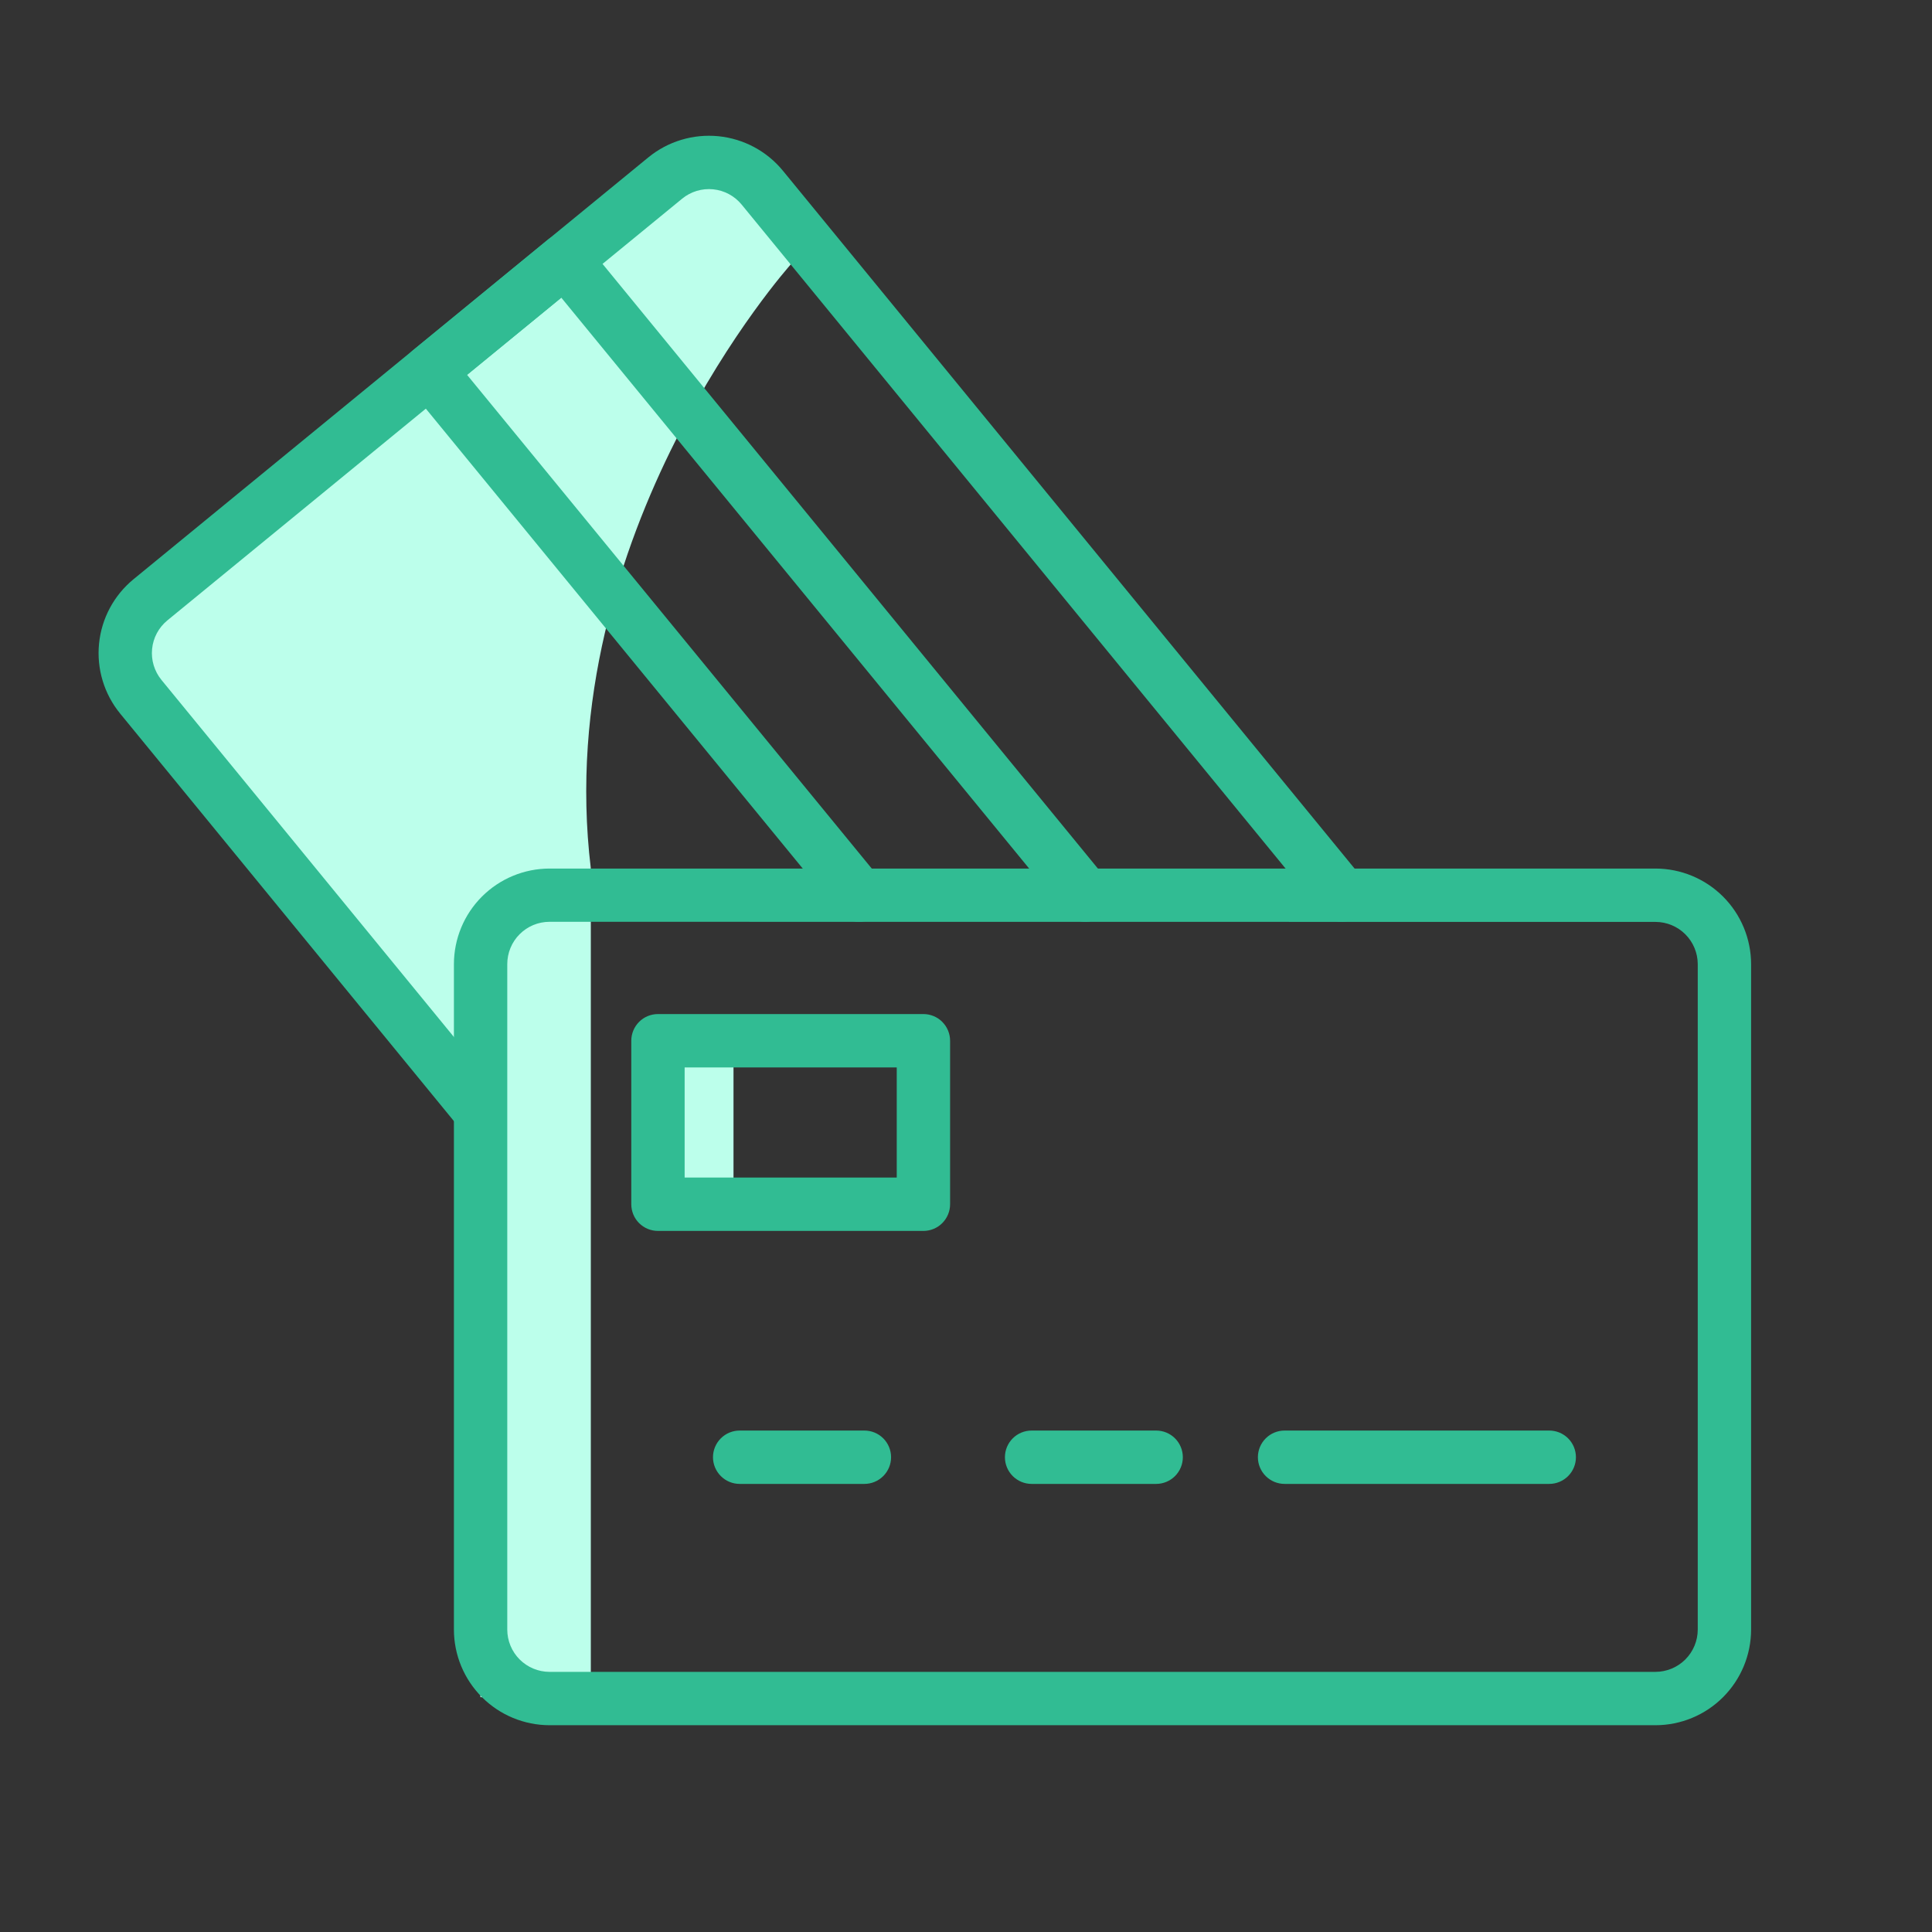 <svg width="73" height="73" viewBox="0 0 73 73" fill="none" xmlns="http://www.w3.org/2000/svg">
<rect x="0" y="0" width="73" height="73" fill="#333333" stroke="none"/>
<g id="Credit Card_Line 1">
<g id="Layer 10">
<path id="Vector" d="M27.715 38.993H24.971V45.06H27.715V38.993Z" fill="#BCFFEB"/>
<path id="Vector_2" d="M22.324 33.934H18.152V64.127H22.324V33.934Z" fill="#BCFFEB"/>
<path id="Vector_3" d="M29.877 9.993C29.877 9.993 20.795 20.128 22.324 32.814L18.148 34.83V41.673L4.455 25.206L5.338 23.11L26.343 5.902L28.618 6.895L29.877 9.993Z" fill="#BCFFEB"/>
</g>
<g id="Layer 3">
<path id="Vector_4" d="M62.552 65.187H20.763C19.805 65.185 18.887 64.804 18.21 64.127C17.533 63.449 17.152 62.531 17.151 61.574V36.43C17.152 35.472 17.533 34.554 18.21 33.877C18.887 33.2 19.805 32.819 20.763 32.818H62.552C63.509 32.819 64.427 33.2 65.105 33.877C65.782 34.554 66.163 35.472 66.165 36.43V61.574C66.163 62.532 65.782 63.45 65.105 64.127C64.428 64.805 63.51 65.186 62.552 65.187ZM20.763 34.83C20.553 34.83 20.345 34.872 20.151 34.952C19.958 35.033 19.782 35.151 19.634 35.299C19.485 35.448 19.368 35.624 19.288 35.818C19.208 36.012 19.167 36.22 19.167 36.43V61.574C19.168 61.997 19.336 62.403 19.635 62.702C19.934 63.001 20.34 63.17 20.763 63.171H62.552C62.975 63.17 63.381 63.001 63.68 62.702C63.979 62.403 64.148 61.997 64.149 61.574V36.43C64.148 36.007 63.979 35.601 63.68 35.302C63.381 35.003 62.975 34.835 62.552 34.834L20.763 34.83Z" fill="#31BC93"/>
<path id="Vector_5" d="M17.995 42.808C17.846 42.808 17.698 42.775 17.564 42.711C17.428 42.647 17.309 42.554 17.215 42.439L4.543 26.966C3.936 26.226 3.648 25.275 3.742 24.322C3.836 23.369 4.305 22.493 5.045 21.886L24.498 5.946C25.239 5.34 26.191 5.053 27.144 5.147C28.097 5.242 28.974 5.71 29.581 6.45L51.481 33.183C51.565 33.285 51.628 33.403 51.666 33.53C51.705 33.656 51.718 33.789 51.705 33.921C51.692 34.053 51.653 34.181 51.59 34.298C51.528 34.414 51.443 34.518 51.34 34.602C51.238 34.686 51.12 34.749 50.993 34.787C50.867 34.825 50.734 34.839 50.602 34.825C50.47 34.812 50.342 34.774 50.225 34.711C50.109 34.649 50.005 34.564 49.921 34.461L28.022 7.729C27.753 7.402 27.366 7.194 26.945 7.153C26.524 7.111 26.103 7.238 25.776 7.506L6.323 23.442C5.996 23.711 5.788 24.098 5.747 24.52C5.705 24.941 5.832 25.361 6.099 25.689L18.771 41.16C18.892 41.308 18.969 41.487 18.992 41.676C19.016 41.866 18.985 42.058 18.903 42.23C18.822 42.403 18.693 42.549 18.532 42.651C18.37 42.753 18.183 42.807 17.992 42.808H17.995Z" fill="#31BC93"/>
<path id="Vector_6" d="M34.891 46.51H24.861C24.594 46.51 24.337 46.404 24.148 46.215C23.959 46.026 23.853 45.769 23.853 45.502V39.324C23.853 39.057 23.959 38.801 24.148 38.611C24.337 38.422 24.594 38.316 24.861 38.316H34.891C35.158 38.316 35.414 38.422 35.603 38.611C35.792 38.801 35.899 39.057 35.899 39.324V45.502C35.899 45.769 35.792 46.026 35.603 46.215C35.414 46.404 35.158 46.51 34.891 46.51ZM25.869 44.494H33.883V40.332H25.869V44.494Z" fill="#31BC93"/>
<path id="Vector_7" d="M32.661 56.069H27.948C27.681 56.069 27.425 55.962 27.236 55.773C27.047 55.584 26.94 55.328 26.94 55.061C26.94 54.793 27.047 54.537 27.236 54.348C27.425 54.159 27.681 54.053 27.948 54.053H32.661C32.929 54.053 33.185 54.159 33.374 54.348C33.563 54.537 33.669 54.793 33.669 55.061C33.669 55.328 33.563 55.584 33.374 55.773C33.185 55.962 32.929 56.069 32.661 56.069Z" fill="#31BC93"/>
<path id="Vector_8" d="M43.685 56.069H38.979C38.712 56.069 38.455 55.962 38.266 55.773C38.077 55.584 37.971 55.328 37.971 55.061C37.971 54.793 38.077 54.537 38.266 54.348C38.455 54.159 38.712 54.053 38.979 54.053H43.685C43.952 54.053 44.209 54.159 44.398 54.348C44.587 54.537 44.693 54.793 44.693 55.061C44.693 55.328 44.587 55.584 44.398 55.773C44.209 55.962 43.952 56.069 43.685 56.069Z" fill="#31BC93"/>
<path id="Vector_9" d="M58.538 56.069H48.538C48.27 56.069 48.014 55.962 47.825 55.773C47.636 55.584 47.529 55.328 47.529 55.061C47.529 54.793 47.636 54.537 47.825 54.348C48.014 54.159 48.27 54.053 48.538 54.053H58.538C58.806 54.053 59.062 54.159 59.251 54.348C59.44 54.537 59.546 54.793 59.546 55.061C59.546 55.328 59.44 55.584 59.251 55.773C59.062 55.962 58.806 56.069 58.538 56.069Z" fill="#31BC93"/>
<path id="Vector_10" d="M41.014 34.83C40.864 34.83 40.717 34.797 40.582 34.733C40.447 34.67 40.328 34.577 40.233 34.461L21.208 11.247L17.648 14.163L33.238 33.183C33.322 33.285 33.385 33.403 33.423 33.53C33.461 33.657 33.474 33.789 33.461 33.921C33.448 34.053 33.409 34.181 33.347 34.298C33.285 34.414 33.2 34.518 33.097 34.602C32.995 34.686 32.877 34.749 32.75 34.787C32.623 34.825 32.49 34.839 32.359 34.825C32.227 34.812 32.099 34.774 31.982 34.711C31.865 34.649 31.762 34.564 31.678 34.461L15.451 14.661C15.367 14.559 15.304 14.441 15.266 14.314C15.228 14.187 15.216 14.054 15.229 13.922C15.242 13.791 15.281 13.663 15.344 13.546C15.407 13.43 15.492 13.327 15.595 13.243L20.71 9.048C20.812 8.965 20.93 8.902 21.057 8.864C21.184 8.826 21.317 8.813 21.449 8.826C21.58 8.84 21.708 8.879 21.825 8.942C21.941 9.005 22.044 9.09 22.128 9.192L41.784 33.185C41.904 33.333 41.98 33.511 42.003 33.699C42.026 33.887 41.996 34.078 41.915 34.25C41.835 34.422 41.708 34.567 41.548 34.67C41.389 34.772 41.203 34.828 41.014 34.83Z" fill="#31BC93"/>
</g>
</g>
</svg>

